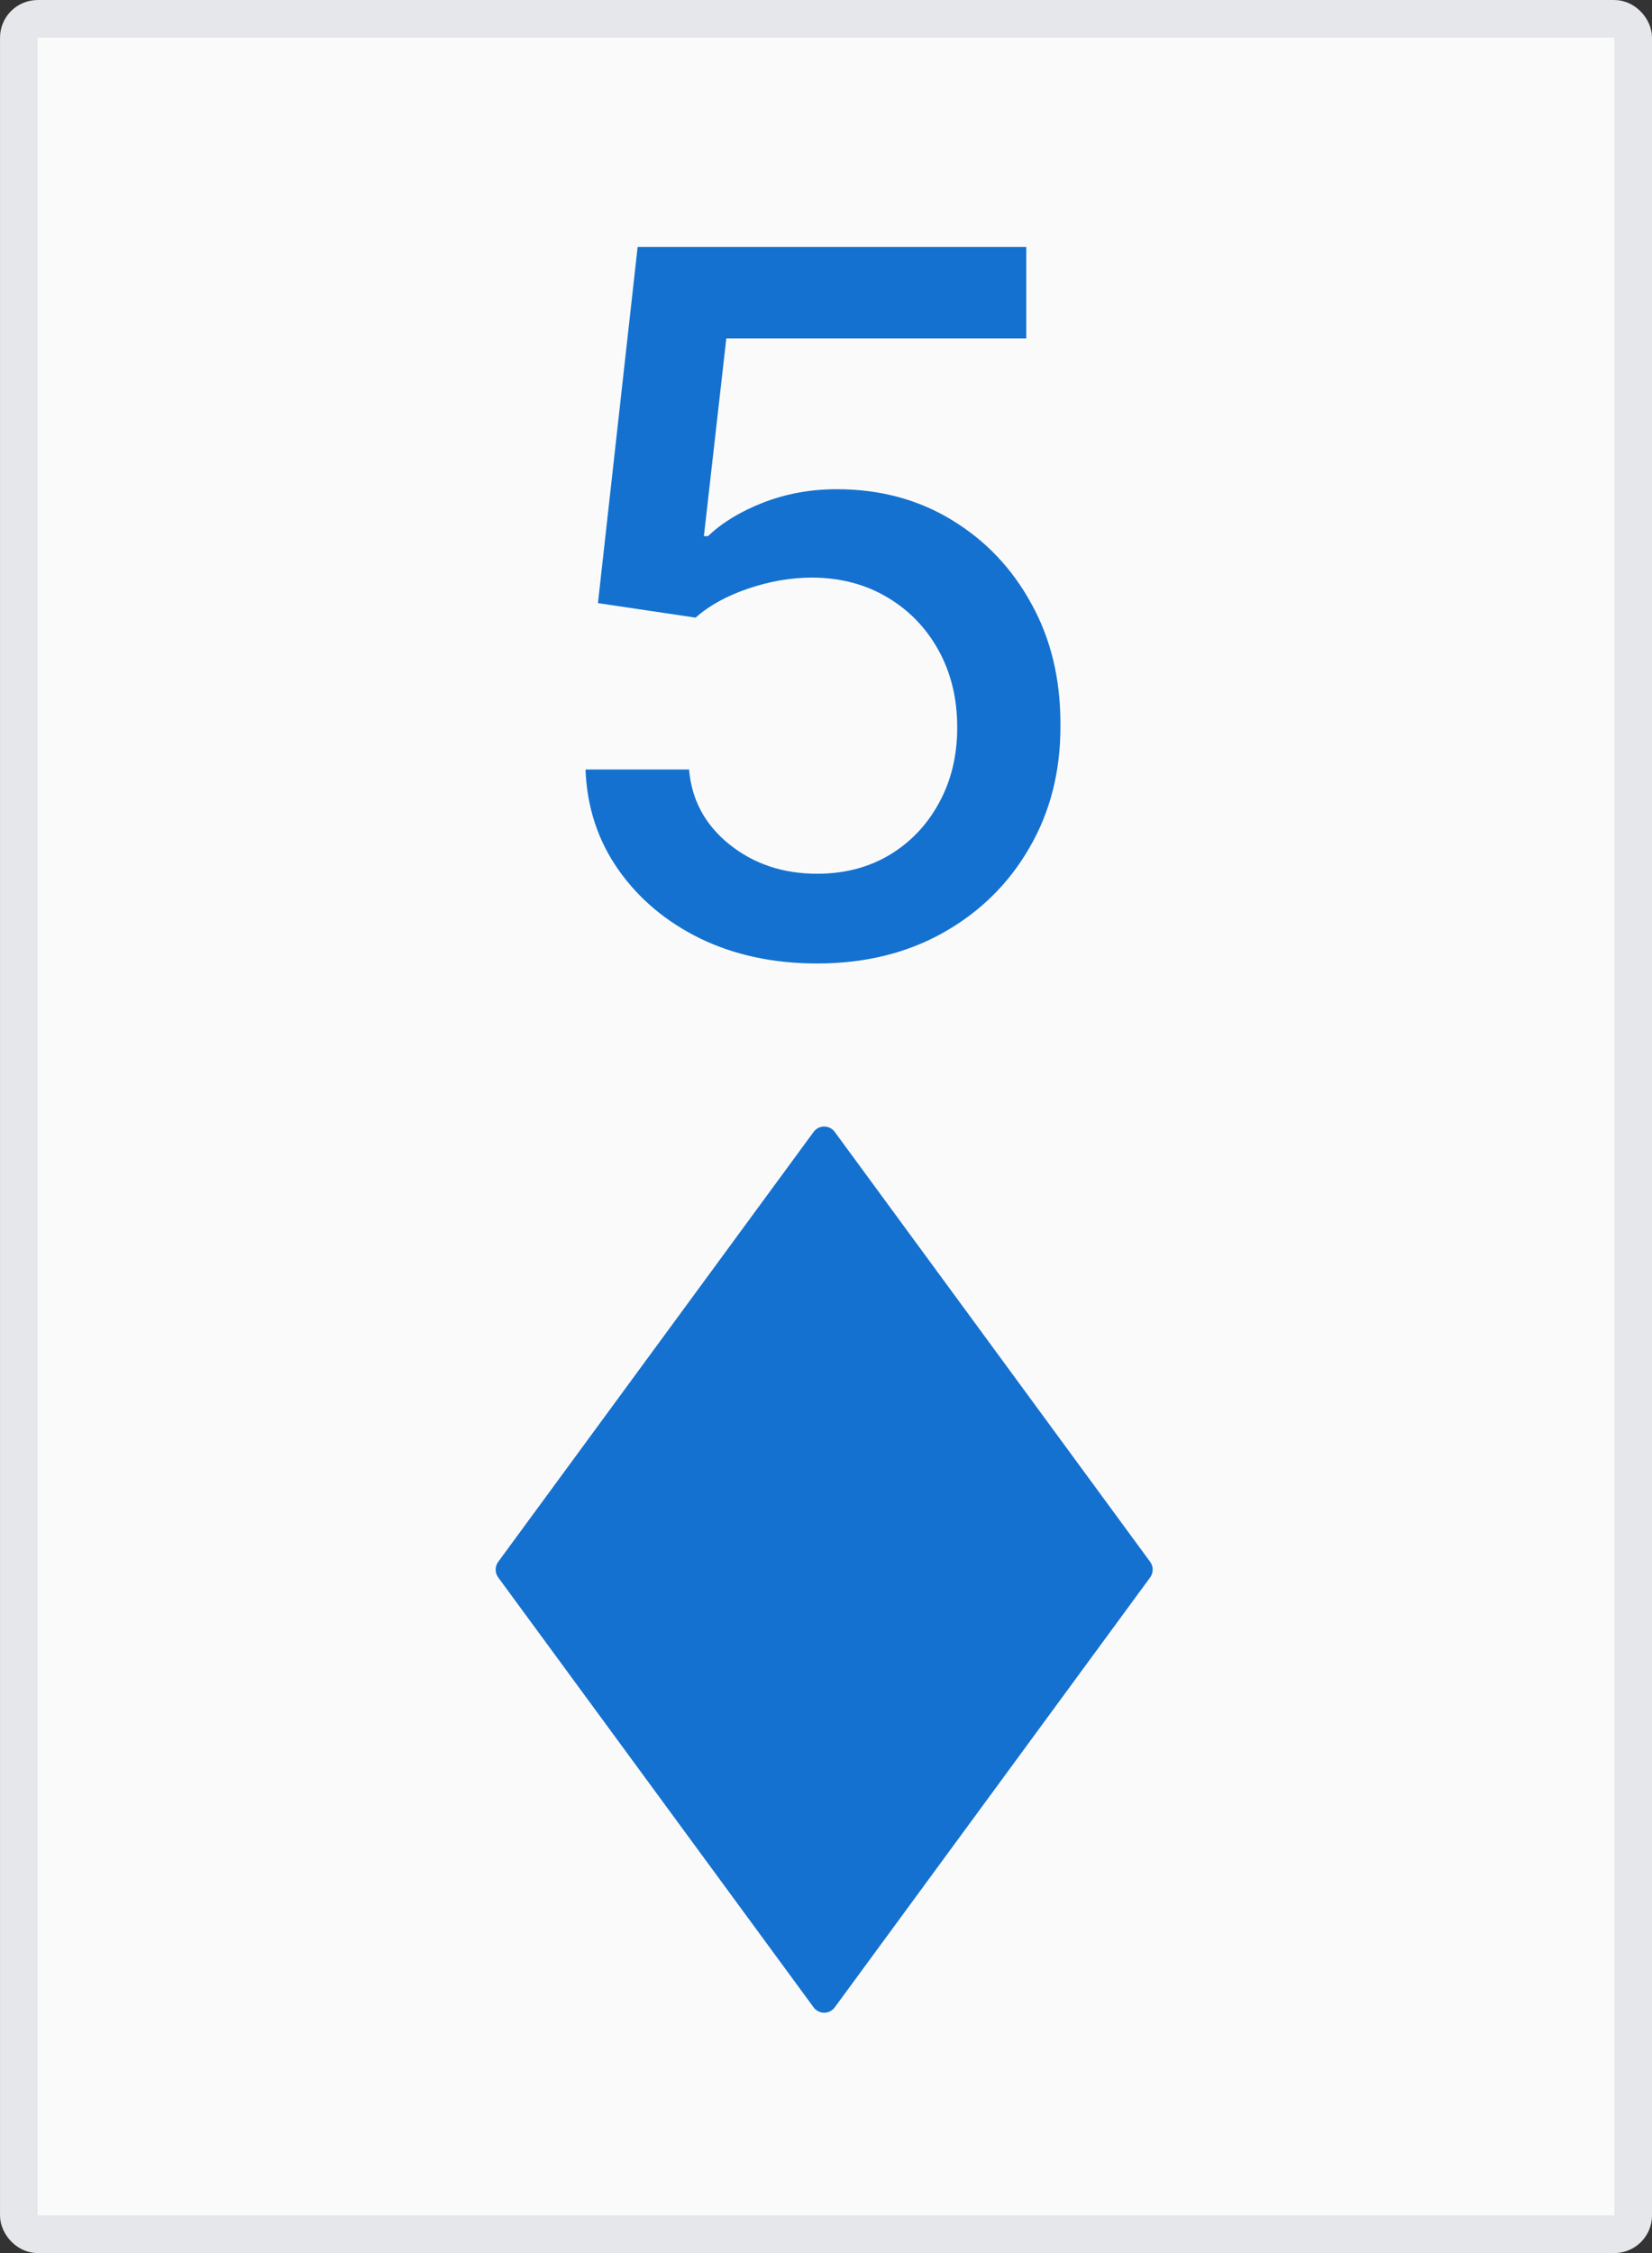 <svg width="44" height="60" viewBox="0 0 44 60" fill="none" xmlns="http://www.w3.org/2000/svg">
<rect x="0" y="0" width="44" height="60" fill="#333333" stroke="none"/>
<rect x="0.502" y="0.502" width="42.997" height="58.997" rx="0.502" fill="#FAFAFA"/>
<rect x="0.502" y="0.502" width="42.997" height="58.997" rx="0.502" stroke="#E5E7EA" stroke-width="1.003"/>
<path d="M21.763 25.658C20.611 25.658 19.575 25.438 18.656 24.996C17.743 24.549 17.014 23.936 16.468 23.158C15.923 22.38 15.632 21.491 15.595 20.492H18.353C18.42 21.301 18.779 21.966 19.428 22.487C20.078 23.008 20.856 23.268 21.763 23.268C22.486 23.268 23.127 23.103 23.684 22.772C24.248 22.435 24.689 21.972 25.008 21.384C25.333 20.796 25.495 20.125 25.495 19.371C25.495 18.605 25.33 17.921 24.999 17.321C24.668 16.72 24.211 16.248 23.629 15.905C23.053 15.562 22.391 15.387 21.643 15.381C21.074 15.381 20.501 15.479 19.925 15.675C19.349 15.872 18.883 16.129 18.527 16.448L15.926 16.061L16.983 6.575H27.334V9.011H19.345L18.748 14.278H18.858C19.226 13.923 19.713 13.626 20.32 13.387C20.933 13.148 21.588 13.028 22.287 13.028C23.433 13.028 24.453 13.301 25.348 13.846C26.249 14.392 26.957 15.136 27.471 16.08C27.992 17.017 28.25 18.096 28.244 19.316C28.25 20.535 27.974 21.623 27.416 22.579C26.865 23.535 26.099 24.289 25.118 24.84C24.144 25.386 23.025 25.658 21.763 25.658Z" fill="#1471D0"/>
<path d="M21.671 53.458L13.269 42.007C13.179 41.884 13.179 41.716 13.269 41.593L21.671 30.142C21.81 29.953 22.092 29.953 22.232 30.142L30.634 41.593C30.724 41.716 30.724 41.884 30.634 42.007L22.232 53.458C22.092 53.647 21.81 53.647 21.671 53.458V53.458Z" fill="#1471D0"/>
</svg>
